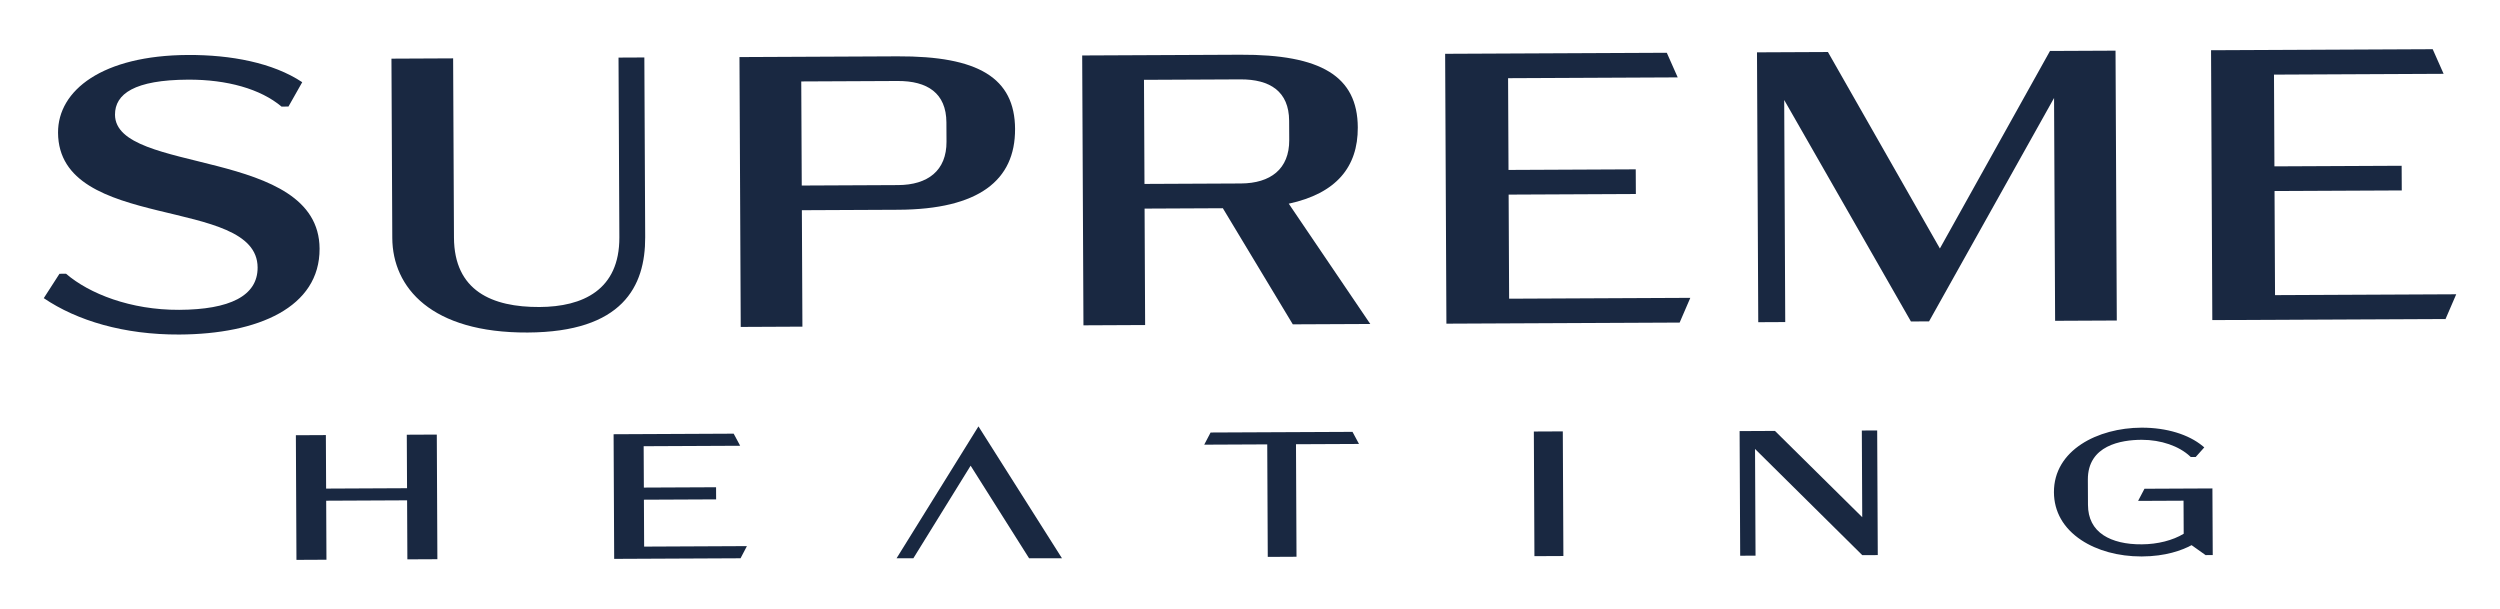 <?xml version="1.0" encoding="UTF-8"?>
<svg xmlns="http://www.w3.org/2000/svg" id="Layer_1" data-name="Layer 1" viewBox="0 0 1882.67 458.67">
  <defs>
    <style>
      .cls-1 {
        fill: #192841;
        stroke-width: 0px;
      }
    </style>
  </defs>
  <g>
    <path class="cls-1" d="M32.97,224.52l11.82-18.35,4.94-.02c17.49,15.02,48.61,27.35,85.19,27.18,38.03-.18,59.18-10.44,59.08-31.92-.25-54.29-149.93-26.3-150.29-101.49-.15-31.93,33.41-58.22,97.86-58.52,32.23-.15,63.9,5.8,86.03,20.5l-10.37,18.34-5.23.02c-15.74-13.28-41.03-20.42-70.36-20.28-40.35.19-55.11,10.71-55.04,26.39.21,45.29,153.7,24.25,154.06,100.89.21,44.13-46.15,64.38-105.67,64.66-41.52.19-76.99-10.38-102.03-27.39Z"></path>
    <path class="cls-1" d="M485.87,178.57c.17,37.16-17.08,71.5-88.5,71.84-72.58.34-101.77-33.78-101.95-71.24l-.63-135,46.45-.22.63,135c.19,40.07,28.7,52.42,64.41,52.25,32.52-.15,60.33-12.76,60.14-52.54l-.63-135.29,19.45-.09.63,135.29Z"></path>
    <path class="cls-1" d="M764.41,97.16c.18,38.61-27.3,60.52-87.97,60.8l-72.58.34.41,87.68-46.45.22-.95-203.22,119.03-.56c60.68-.28,88.34,16.13,88.52,54.74ZM712.71,92.17c-.1-22.07-14.37-31.29-36.73-31.18l-72.58.34.37,78.39,72.58-.34c22.36-.1,36.53-10.91,36.43-32.69l-.07-14.52Z"></path>
    <path class="cls-1" d="M973.56,244.24l-52.67-87.43-58.94.28.41,87.68-46.45.22-.95-203.22,119.03-.56c60.68-.28,88.34,16.13,88.52,54.74.14,29.9-16.32,49.72-51.99,57.44l61.39,90.59-58.35.27ZM861.87,138.51l72.58-.34c22.36-.1,36.53-10.91,36.43-32.69l-.07-14.52c-.1-22.07-14.37-31.29-36.73-31.18l-72.58.34.37,78.39Z"></path>
    <path class="cls-1" d="M1088.28,40.52l166.93-.78,8.22,18.54-127.74.6.32,69.09,95.81-.45.09,18.58-95.81.45.37,78.39,136.45-.64-8.04,18.62-175.64.82-.95-203.22Z"></path>
    <path class="cls-1" d="M1593.14,38.15l.95,203.22-46.45.22-.79-167.81-94.15,168.25-13.64.06-95.43-166.78.78,167.23-20.32.1-.95-203.22,53.42-.25,84.31,147.96,82.92-148.75,49.36-.23Z"></path>
    <path class="cls-1" d="M1665.06,37.83l166.93-.78,8.22,18.54-127.74.6.32,69.09,95.81-.45.09,18.58-95.81.45.37,78.39,136.45-.64-8.04,18.62-175.64.82-.95-203.22Z"></path>
  </g>
  <g>
    <polygon class="cls-1" points="306.34 327.37 306.53 367.65 245.59 367.94 245.4 327.65 222.81 327.76 223.25 421.62 245.84 421.51 245.64 377.07 306.57 376.78 306.78 421.23 329.38 421.12 328.94 327.26 306.34 327.37"></polygon>
    <polygon class="cls-1" points="484.91 376.31 539.29 376.06 539.25 366.93 484.87 367.18 484.72 336.03 557.4 335.69 552.51 326.58 462.08 327.01 462.52 420.87 557.68 420.42 562.48 411.26 485.08 411.63 484.91 376.31"></polygon>
    <polygon class="cls-1" points="1018.53 325.22 911.66 325.71 906.86 334.87 954.32 334.65 954.71 419.38 976.36 419.27 975.97 334.54 1023.42 334.32 1018.53 325.22"></polygon>
    <rect class="cls-1" x="1155.3" y="324.95" width="21.81" height="93.86" transform="translate(-1.73 5.46) rotate(-.27)"></rect>
    <polygon class="cls-1" points="1402.08 324.21 1402.39 389.48 1336.67 324.51 1310.04 324.64 1310.48 418.5 1322.04 418.44 1321.66 338.1 1402.43 418.07 1414.09 418.02 1413.65 324.15 1402.08 324.21"></polygon>
    <path class="cls-1" d="M1666.11,367.82l-51.18.24-4.8,9.15,34.22-.16.12,24.9c-8.24,5.01-19.65,7.9-31.46,7.96-12,.13-21.98-2.29-28.89-6.81-7.74-5.05-11.68-12.75-11.73-22.87l-.09-18.97c-.12-25.99,25.22-29.99,40.34-30.06h.31c14.44,0,28.04,4.68,36.42,12.55l.42.4,3.74-.02,6.45-7.21-1.15-.96c-10.64-8.84-27.29-13.9-45.76-13.9h-.47c-32.83.15-65.99,16.92-65.84,48.67.07,14.62,7.17,27.05,20.53,35.95,11.99,7.98,28.05,12.36,45.29,12.36h.48c17.74-.08,30.01-4.56,37.36-8.5l10.55,7.49,5.38-.03-.24-50.2Z"></path>
    <polygon class="cls-1" points="675.17 420.42 687.82 420.42 730.95 350.69 774.98 420.42 799.75 420.42 736.84 321.09 675.17 420.42"></polygon>
  </g>
</svg>
